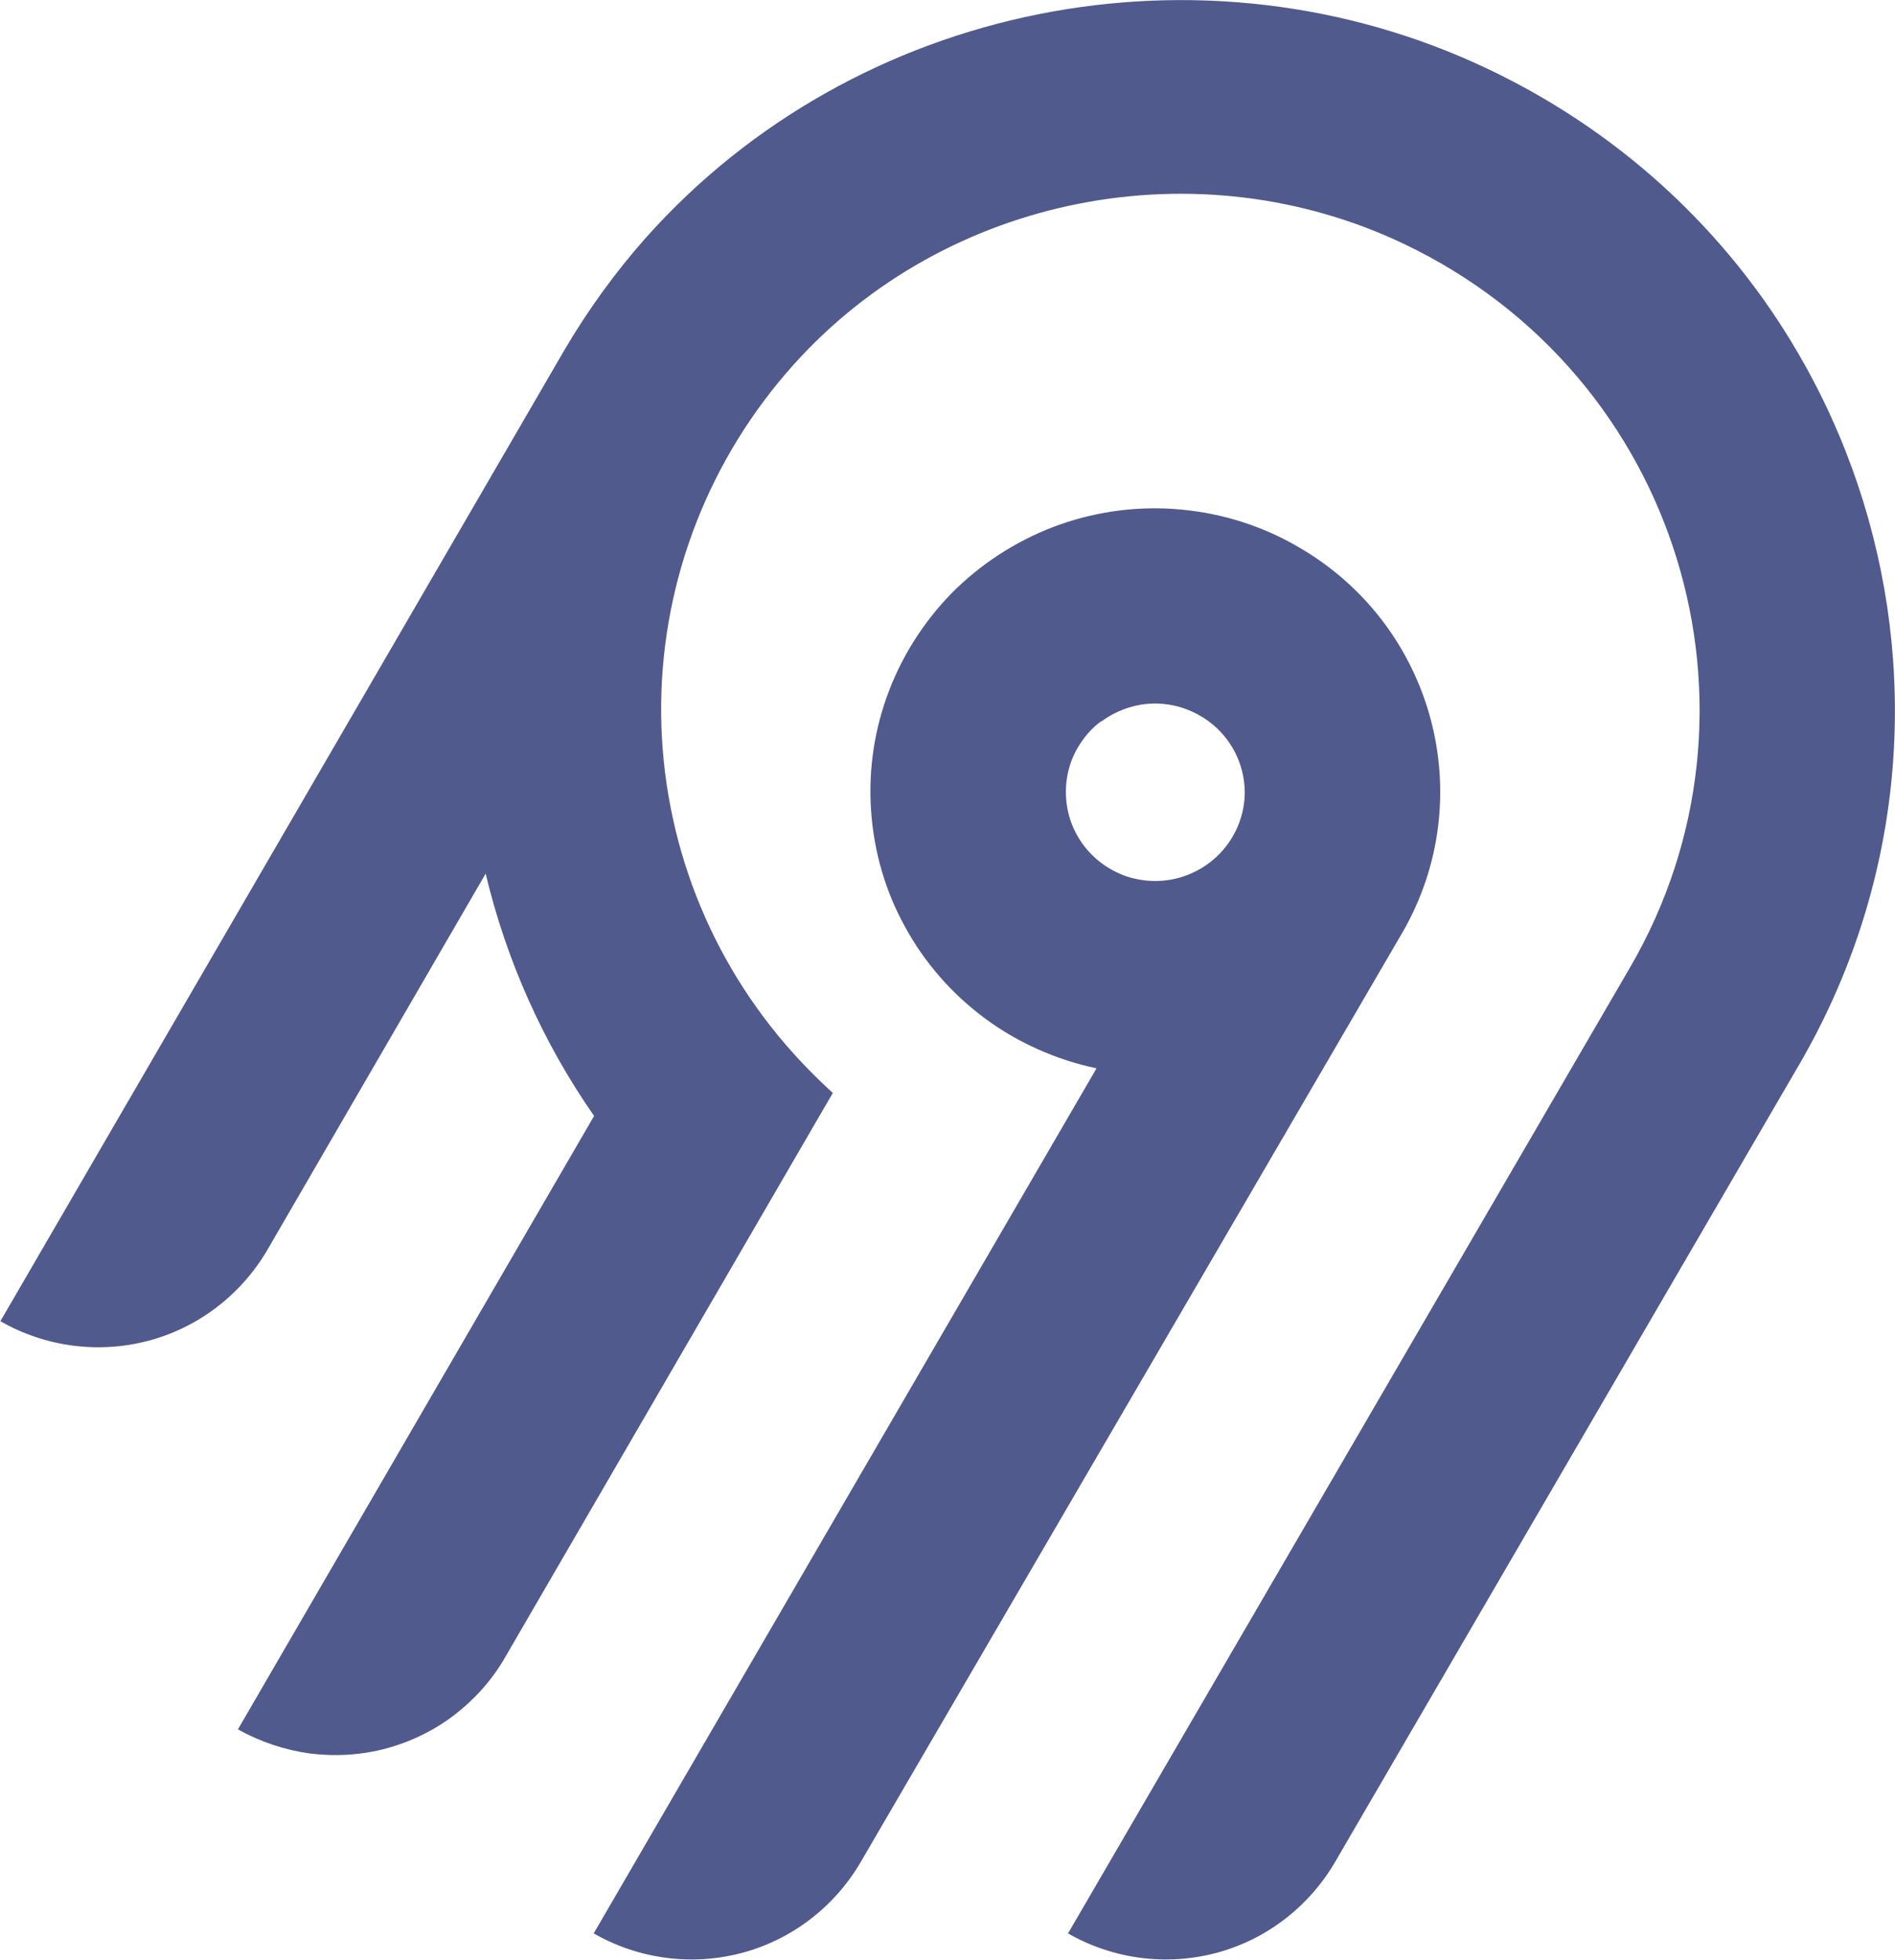 <?xml version="1.0" encoding="UTF-8"?>
<svg id="Layer_2" data-name="Layer 2" xmlns="http://www.w3.org/2000/svg" viewBox="0 0 48.58 50.23">
  <defs>
    <style>
      .cls-1 {
        fill: #505a8d;
        fill-rule: evenodd;
      }
    </style>
  </defs>
  <g id="slide_-_title" data-name="slide - title">
    <g id="door">
      <path class="cls-1" d="m16.56,6.09C21.94.06,30.83-1.71,38.15,1.77c9.72,4.63,13.27,16.43,7.97,25.52l-11.9,20.44c-.67,1.14-1.76,1.98-3.04,2.32-1.28.34-2.65.16-3.8-.5l14.41-24.76c3.84-6.6,1.27-15.16-5.78-18.53-5.29-2.53-11.75-1.27-15.66,3.08-2.15,2.39-3.36,5.47-3.4,8.67-.04,3.21,1.09,6.32,3.19,8.76.38.44.78.85,1.21,1.24l-8.41,14.48c-.33.57-.77,1.06-1.29,1.46-.52.4-1.12.69-1.75.86s-1.3.21-1.95.13c-.65-.09-1.28-.3-1.85-.62l9.13-15.72c-1.31-1.88-2.25-3.99-2.78-6.21l-5.6,9.65c-.67,1.14-1.76,1.98-3.04,2.32-1.28.34-2.65.16-3.8-.5L14.47,8.97c.6-1.02,1.3-1.99,2.09-2.88Zm16.71,7.92c3.49,2,4.69,6.44,2.67,9.91l-13.88,23.81c-.67,1.14-1.76,1.98-3.04,2.32s-2.65.16-3.8-.5l12.89-22.17c-1.03-.22-2.01-.65-2.86-1.28s-1.55-1.43-2.05-2.35c-.51-.92-.8-1.94-.87-2.99-.07-1.05.09-2.1.47-3.08.38-.98.97-1.87,1.72-2.6.76-.73,1.67-1.29,2.66-1.64,1-.35,2.06-.48,3.11-.38s2.07.42,2.98.95Zm-5.05,4.48c-.24.18-.44.41-.59.67h0c-.23.39-.33.84-.3,1.29s.19.88.47,1.24c.28.36.65.62,1.08.77.43.14.89.16,1.33.04.44-.12.83-.36,1.13-.7.3-.34.49-.76.55-1.2s-.02-.9-.22-1.3c-.2-.4-.52-.74-.91-.96-.26-.15-.55-.25-.85-.29-.3-.04-.6-.02-.89.06-.29.08-.56.21-.8.39Z"/>
    </g>
  </g>
</svg>